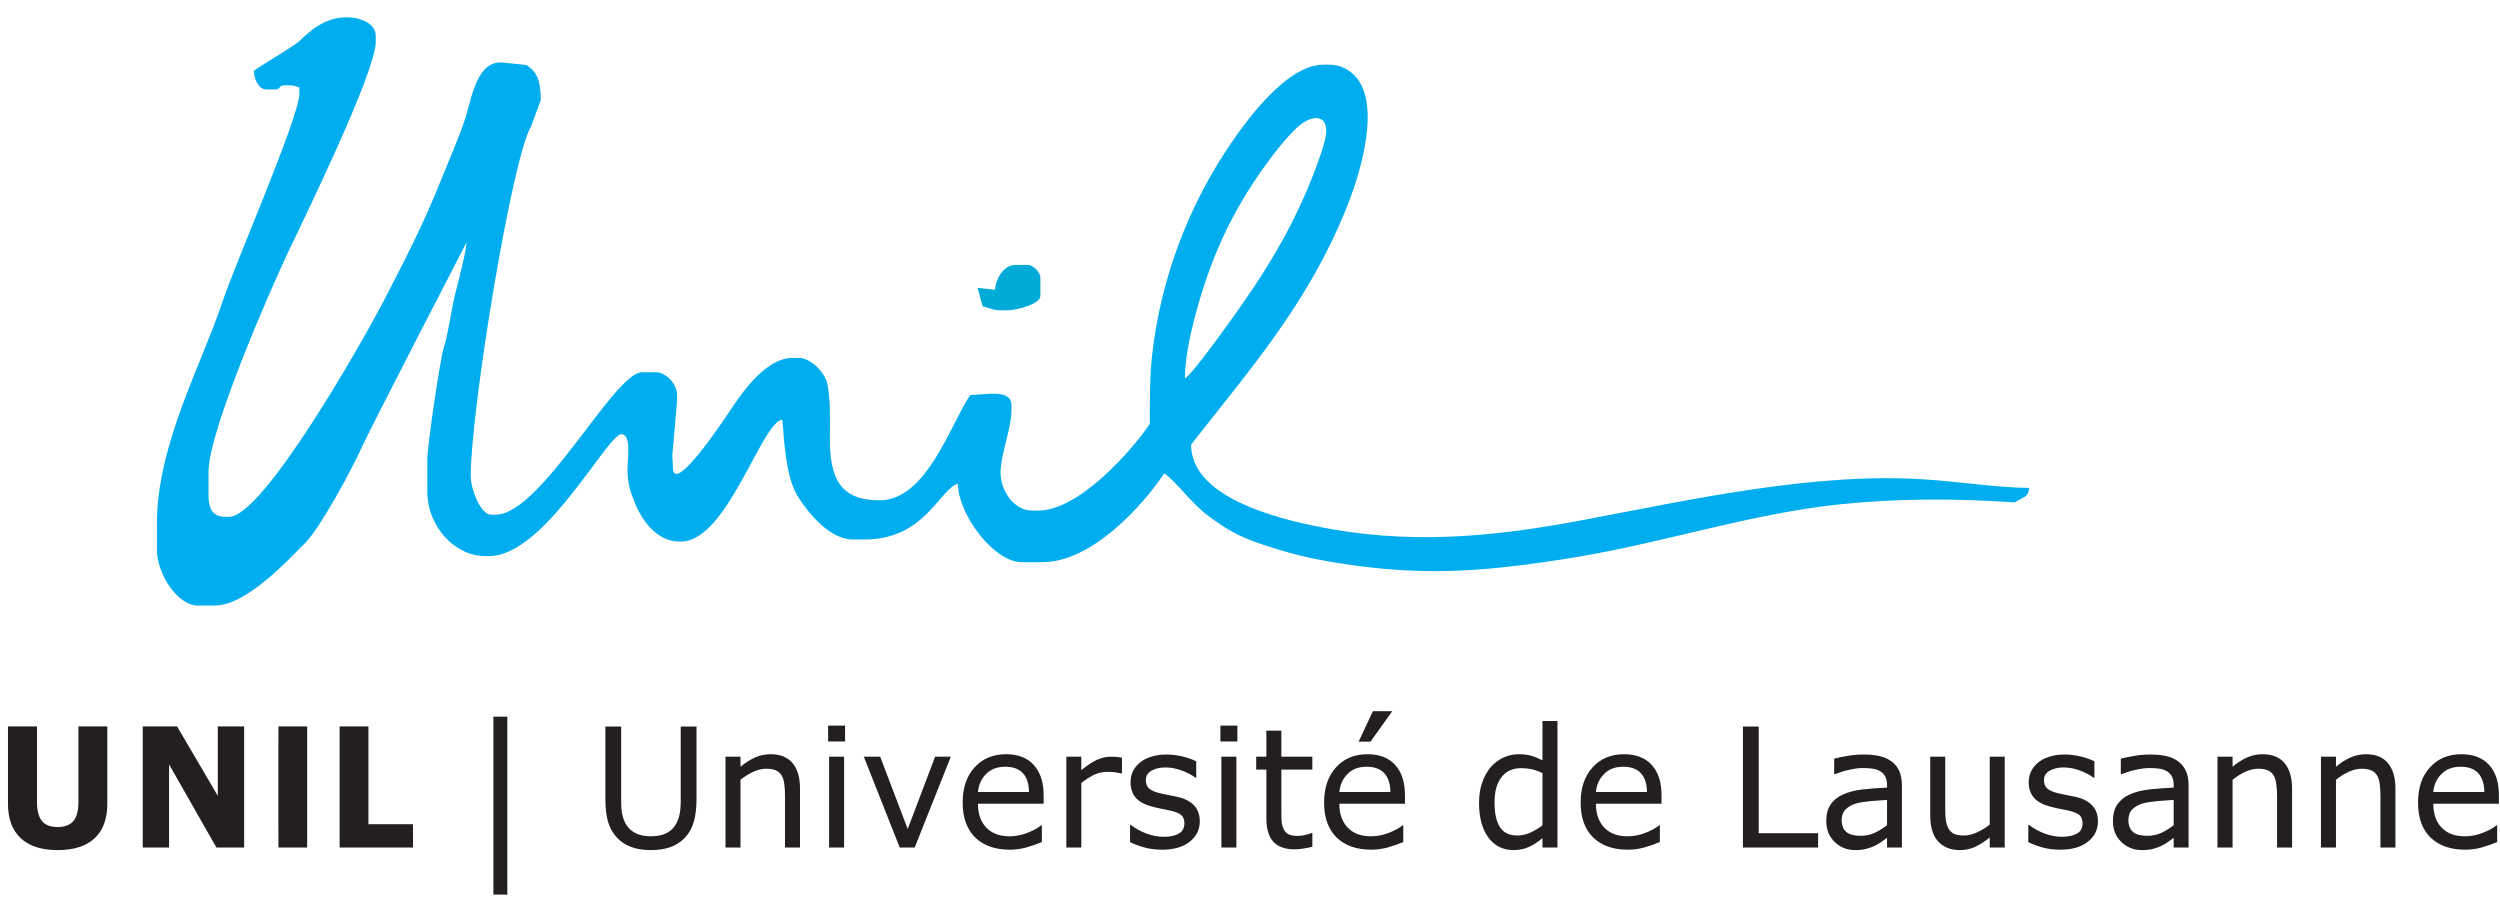 <?xml version="1.0" encoding="UTF-8"?>
<svg xmlns="http://www.w3.org/2000/svg" xmlns:xlink="http://www.w3.org/1999/xlink" width="99pt" height="36pt" viewBox="0 0 99 36" version="1.1">
<g id="surface1">
<path style=" stroke:none;fill-rule:evenodd;fill:rgb(0%,68.199%,93.7%);fill-opacity:1;" d="M 46.922 14.988 C 46.922 14.281 47.098 13.363 47.348 12.438 C 47.934 10.246 48.75 8.438 50.066 6.605 C 50.504 5.992 50.969 5.418 51.355 5.059 C 52.023 4.445 52.719 4.543 52.465 5.555 C 52.328 6.098 52.062 6.809 51.758 7.523 C 50.953 9.418 49.984 10.949 48.793 12.609 C 48.012 13.703 47.176 14.82 46.922 14.988 Z M 10.055 2.809 C 10.055 3.125 10.242 3.543 10.547 3.543 L 10.871 3.543 C 11.156 3.543 10.996 3.379 11.281 3.379 L 11.445 3.379 C 11.664 3.379 11.672 3.418 11.855 3.461 L 11.855 3.707 C 11.855 4.625 9.277 10.531 8.812 11.945 C 8.016 14.363 6.215 17.609 6.215 20.711 L 6.215 21.773 C 6.215 22.723 7.02 23.98 7.848 23.98 L 8.504 23.98 C 9.75 23.98 11.383 22.203 12.078 21.508 C 12.699 20.883 13.941 18.578 14.355 17.652 C 14.637 17.023 18.473 9.594 18.477 9.594 C 18.434 10.09 18.152 11.125 18.02 11.668 C 17.875 12.234 17.734 13.316 17.574 13.762 C 17.441 14.145 16.922 17.641 16.922 18.176 L 16.922 19.484 C 16.922 20.812 17.98 22.02 19.211 22.02 L 19.375 22.02 C 21.566 22.02 24.051 17.195 24.605 17.195 C 25.016 17.195 24.848 18.191 24.848 18.586 C 24.848 19.164 24.973 19.496 25.145 19.926 C 25.422 20.621 26.027 21.445 26.895 21.445 L 26.977 21.445 C 28.793 21.445 30.168 16.691 30.98 16.621 C 31.074 17.75 31.145 18.988 31.637 19.73 C 32.016 20.309 32.855 21.363 33.762 21.363 L 34.254 21.363 C 36.625 21.363 37.227 19.344 37.93 19.156 C 37.957 20.406 39.367 22.262 40.465 22.262 L 41.281 22.262 C 43.262 22.262 45.281 19.977 46.105 18.746 C 46.574 19.062 47.152 19.902 47.809 20.398 C 48.527 20.938 49.027 21.242 49.992 21.562 C 50.918 21.867 51.652 22.07 52.664 22.242 C 55.023 22.645 57.043 22.723 59.438 22.473 C 60.461 22.367 61.484 22.219 62.555 22.039 C 66.027 21.449 69.387 20.332 72.883 19.969 C 75.156 19.734 77.441 19.734 79.785 19.895 C 80.102 19.68 80.324 19.719 80.355 19.32 C 79.207 19.32 77.703 19.086 76.273 18.988 C 71.891 18.688 67.047 19.77 62.73 20.586 C 59.047 21.285 55.715 21.586 52.059 20.828 C 49.672 20.336 47.168 19.406 47.168 17.605 C 47.168 17.594 48.07 16.473 49.047 15.227 C 50.863 12.91 52.402 10.668 53.453 7.891 C 53.867 6.801 54.684 4.145 53.68 3.031 C 53.422 2.746 53.062 2.562 52.645 2.562 L 52.398 2.562 C 51.418 2.562 50.324 3.586 49.387 4.793 C 47.297 7.492 45.961 10.797 45.609 14.195 C 45.543 14.859 45.531 15.586 45.531 16.785 C 44.84 17.82 42.734 20.219 41.117 20.219 L 40.871 20.219 C 40.137 20.219 39.566 19.387 39.625 18.582 C 39.688 17.793 40.055 16.953 40.055 16.215 L 40.055 16.051 C 40.055 15.379 39.016 15.641 38.422 15.641 C 37.598 16.867 36.695 19.812 34.824 19.812 C 33.258 19.812 32.859 18.926 32.863 17.359 C 32.863 16.59 32.891 15.898 32.773 15.238 C 32.695 14.781 32.117 14.172 31.637 14.172 L 31.391 14.172 C 30.289 14.172 29.324 15.637 28.84 16.363 C 28.781 16.453 26.648 19.695 26.648 18.504 L 26.625 18.012 L 26.812 15.887 L 26.812 15.641 C 26.812 15.195 26.355 14.742 25.996 14.742 L 25.422 14.742 C 24.316 14.742 21.434 20.383 19.621 20.383 L 19.457 20.383 C 19.031 20.383 18.641 19.387 18.641 18.832 C 18.641 16.254 20.277 6.227 21.035 4.996 L 21.418 3.953 C 21.402 3.23 21.301 2.867 20.844 2.574 L 19.945 2.48 C 18.906 2.352 18.684 3.828 18.457 4.586 C 18.223 5.352 17.766 6.371 17.445 7.176 C 16.766 8.895 15.934 10.488 15.125 12.047 C 14.391 13.453 10.43 20.465 9.074 20.465 L 8.91 20.465 C 8.426 20.465 8.258 20.137 8.258 19.648 L 8.258 18.668 C 8.258 17.07 10.723 11.434 11.391 10.027 C 11.988 8.766 14.879 2.863 14.879 1.664 L 14.879 1.418 C 14.879 0.914 14.242 0.684 13.734 0.684 C 12.867 0.684 12.289 1.207 11.836 1.645 C 11.652 1.82 10.055 2.762 10.055 2.809 "/>
<path style=" stroke:none;fill-rule:evenodd;fill:rgb(0.4%,67.099%,84.698%);fill-opacity:1;" d="M 39.402 11.473 L 38.715 11.402 L 38.91 12.129 C 39.203 12.195 39.297 12.289 39.648 12.289 L 39.891 12.289 C 40.238 12.289 41.199 12.047 41.199 11.719 L 41.199 10.984 C 41.199 10.785 40.906 10.492 40.711 10.492 L 40.219 10.492 C 39.742 10.492 39.438 11.023 39.402 11.473 "/>
<path style=" stroke:none;fill-rule:nonzero;fill:rgb(13.699%,12.199%,12.5%);fill-opacity:1;" d="M 27.582 31.637 C 27.582 31.984 27.547 32.289 27.473 32.547 C 27.398 32.805 27.273 33.02 27.105 33.191 C 26.941 33.355 26.75 33.477 26.535 33.551 C 26.316 33.625 26.066 33.664 25.777 33.664 C 25.48 33.664 25.223 33.625 25.004 33.543 C 24.785 33.465 24.602 33.348 24.453 33.191 C 24.281 33.016 24.156 32.805 24.082 32.555 C 24.008 32.305 23.973 32 23.973 31.637 L 23.973 28.77 L 24.598 28.77 L 24.598 31.672 C 24.598 31.93 24.613 32.133 24.648 32.285 C 24.684 32.434 24.742 32.57 24.824 32.695 C 24.918 32.832 25.043 32.938 25.203 33.008 C 25.359 33.082 25.551 33.117 25.777 33.117 C 26 33.117 26.195 33.082 26.352 33.012 C 26.512 32.941 26.637 32.836 26.73 32.695 C 26.812 32.57 26.871 32.43 26.906 32.273 C 26.941 32.117 26.957 31.918 26.957 31.688 L 26.957 28.77 L 27.582 28.77 Z M 31.68 33.562 L 31.086 33.562 L 31.086 31.516 C 31.086 31.348 31.078 31.195 31.059 31.051 C 31.039 30.902 31.004 30.789 30.953 30.711 C 30.902 30.617 30.824 30.551 30.727 30.508 C 30.629 30.465 30.5 30.441 30.34 30.441 C 30.18 30.441 30.008 30.484 29.832 30.562 C 29.656 30.645 29.484 30.75 29.324 30.879 L 29.324 33.562 L 28.73 33.562 L 28.73 29.965 L 29.324 29.965 L 29.324 30.363 C 29.512 30.207 29.703 30.086 29.898 29.996 C 30.098 29.91 30.301 29.867 30.508 29.867 C 30.891 29.867 31.18 29.98 31.383 30.215 C 31.582 30.449 31.68 30.789 31.68 31.227 Z M 33.465 29.363 L 32.793 29.363 L 32.793 28.734 L 33.465 28.734 Z M 33.426 33.562 L 32.832 33.562 L 32.832 29.965 L 33.426 29.965 Z M 37.652 29.965 L 36.223 33.562 L 35.629 33.562 L 34.207 29.965 L 34.855 29.965 L 35.945 32.828 L 37.031 29.965 Z M 41.328 31.828 L 38.727 31.828 C 38.727 32.047 38.758 32.242 38.824 32.406 C 38.891 32.57 38.98 32.703 39.094 32.809 C 39.203 32.914 39.332 32.992 39.484 33.043 C 39.633 33.094 39.801 33.117 39.98 33.117 C 40.223 33.117 40.461 33.07 40.707 32.973 C 40.949 32.875 41.121 32.777 41.227 32.684 L 41.258 32.684 L 41.258 33.344 C 41.055 33.43 40.852 33.5 40.645 33.559 C 40.434 33.617 40.215 33.648 39.988 33.648 C 39.402 33.648 38.945 33.484 38.617 33.164 C 38.289 32.84 38.121 32.379 38.121 31.785 C 38.121 31.199 38.281 30.73 38.594 30.387 C 38.91 30.039 39.324 29.867 39.84 29.867 C 40.316 29.867 40.68 30.008 40.938 30.293 C 41.195 30.574 41.328 30.977 41.328 31.5 Z M 40.746 31.363 C 40.746 31.047 40.668 30.801 40.512 30.625 C 40.359 30.453 40.121 30.363 39.805 30.363 C 39.488 30.363 39.234 30.461 39.047 30.652 C 38.859 30.844 38.754 31.078 38.727 31.363 Z M 44.43 30.625 L 44.398 30.625 C 44.309 30.605 44.223 30.59 44.141 30.578 C 44.059 30.57 43.961 30.566 43.844 30.566 C 43.66 30.566 43.484 30.605 43.312 30.688 C 43.145 30.773 42.977 30.879 42.82 31.008 L 42.82 33.562 L 42.227 33.562 L 42.227 29.965 L 42.82 29.965 L 42.82 30.496 C 43.059 30.305 43.266 30.168 43.445 30.086 C 43.625 30.008 43.809 29.965 43.996 29.965 C 44.098 29.965 44.176 29.969 44.219 29.973 C 44.266 29.98 44.336 29.988 44.43 30.004 Z M 47.512 32.523 C 47.512 32.855 47.375 33.125 47.109 33.336 C 46.844 33.543 46.48 33.648 46.02 33.648 C 45.758 33.648 45.52 33.617 45.301 33.555 C 45.082 33.492 44.898 33.422 44.75 33.348 L 44.75 32.668 L 44.781 32.668 C 44.969 32.812 45.18 32.926 45.406 33.012 C 45.637 33.094 45.859 33.137 46.07 33.137 C 46.332 33.137 46.535 33.094 46.684 33.008 C 46.828 32.926 46.902 32.789 46.902 32.605 C 46.902 32.461 46.863 32.355 46.781 32.281 C 46.703 32.207 46.551 32.145 46.32 32.094 C 46.238 32.074 46.129 32.051 45.992 32.027 C 45.855 32 45.73 31.973 45.621 31.941 C 45.312 31.859 45.09 31.734 44.961 31.574 C 44.832 31.41 44.77 31.211 44.77 30.977 C 44.77 30.828 44.797 30.688 44.855 30.559 C 44.918 30.426 45.008 30.309 45.133 30.207 C 45.25 30.105 45.398 30.023 45.582 29.969 C 45.762 29.906 45.969 29.879 46.191 29.879 C 46.402 29.879 46.617 29.906 46.832 29.957 C 47.047 30.012 47.227 30.074 47.371 30.148 L 47.371 30.797 L 47.34 30.797 C 47.188 30.684 47.004 30.586 46.785 30.508 C 46.57 30.43 46.355 30.391 46.148 30.391 C 45.93 30.391 45.75 30.434 45.598 30.52 C 45.449 30.602 45.375 30.73 45.375 30.895 C 45.375 31.043 45.422 31.156 45.512 31.23 C 45.598 31.305 45.742 31.367 45.941 31.414 C 46.051 31.441 46.172 31.465 46.309 31.492 C 46.445 31.516 46.559 31.543 46.648 31.562 C 46.922 31.625 47.137 31.738 47.285 31.895 C 47.434 32.055 47.512 32.262 47.512 32.523 Z M 49 29.363 L 48.328 29.363 L 48.328 28.734 L 49 28.734 Z M 48.961 33.562 L 48.367 33.562 L 48.367 29.965 L 48.961 29.965 Z M 51.969 33.531 C 51.855 33.562 51.734 33.586 51.602 33.605 C 51.473 33.625 51.352 33.633 51.25 33.633 C 50.891 33.633 50.617 33.535 50.43 33.34 C 50.242 33.141 50.148 32.824 50.148 32.387 L 50.148 30.477 L 49.746 30.477 L 49.746 29.965 L 50.148 29.965 L 50.148 28.934 L 50.742 28.934 L 50.742 29.965 L 51.969 29.965 L 51.969 30.477 L 50.742 30.477 L 50.742 32.113 C 50.742 32.305 50.746 32.449 50.754 32.559 C 50.766 32.664 50.793 32.762 50.844 32.855 C 50.891 32.941 50.953 33.004 51.035 33.043 C 51.113 33.082 51.238 33.102 51.406 33.102 C 51.504 33.102 51.602 33.09 51.711 33.059 C 51.812 33.031 51.891 33.008 51.938 32.988 L 51.969 32.988 Z M 55.637 31.828 L 53.039 31.828 C 53.039 32.047 53.07 32.242 53.137 32.406 C 53.203 32.57 53.293 32.703 53.406 32.809 C 53.516 32.914 53.645 32.992 53.797 33.043 C 53.945 33.094 54.113 33.117 54.293 33.117 C 54.531 33.117 54.773 33.07 55.02 32.973 C 55.262 32.875 55.434 32.777 55.539 32.684 L 55.57 32.684 L 55.57 33.344 C 55.367 33.43 55.164 33.5 54.957 33.559 C 54.746 33.617 54.527 33.648 54.301 33.648 C 53.715 33.648 53.258 33.484 52.93 33.164 C 52.598 32.84 52.434 32.379 52.434 31.785 C 52.434 31.199 52.594 30.73 52.906 30.387 C 53.223 30.039 53.637 29.867 54.152 29.867 C 54.629 29.867 54.992 30.008 55.25 30.293 C 55.508 30.574 55.637 30.977 55.637 31.5 Z M 55.059 31.363 C 55.059 31.047 54.98 30.801 54.824 30.625 C 54.668 30.453 54.434 30.363 54.117 30.363 C 53.801 30.363 53.547 30.461 53.359 30.652 C 53.172 30.844 53.066 31.078 53.039 31.363 Z M 55.133 28.164 L 54.27 29.371 L 53.801 29.371 L 54.367 28.164 Z M 61.676 33.562 L 61.082 33.562 L 61.082 33.188 C 60.91 33.336 60.734 33.453 60.547 33.539 C 60.363 33.621 60.16 33.664 59.945 33.664 C 59.523 33.664 59.188 33.5 58.941 33.168 C 58.695 32.836 58.57 32.379 58.57 31.793 C 58.57 31.488 58.613 31.215 58.699 30.977 C 58.781 30.738 58.898 30.535 59.043 30.367 C 59.188 30.207 59.352 30.082 59.543 29.996 C 59.734 29.91 59.934 29.867 60.137 29.867 C 60.324 29.867 60.484 29.887 60.629 29.926 C 60.773 29.965 60.922 30.027 61.082 30.109 L 61.082 28.551 L 61.676 28.551 Z M 61.082 32.68 L 61.082 30.613 C 60.922 30.539 60.777 30.488 60.652 30.461 C 60.523 30.434 60.387 30.418 60.238 30.418 C 59.906 30.418 59.645 30.539 59.461 30.773 C 59.273 31.012 59.184 31.344 59.184 31.777 C 59.184 32.207 59.254 32.531 59.398 32.754 C 59.539 32.977 59.77 33.086 60.086 33.086 C 60.254 33.086 60.426 33.051 60.598 32.973 C 60.77 32.898 60.93 32.797 61.082 32.68 Z M 65.797 31.828 L 63.199 31.828 C 63.199 32.047 63.23 32.242 63.297 32.406 C 63.363 32.57 63.453 32.703 63.566 32.809 C 63.676 32.914 63.805 32.992 63.957 33.043 C 64.105 33.094 64.273 33.117 64.453 33.117 C 64.691 33.117 64.934 33.07 65.18 32.973 C 65.422 32.875 65.594 32.777 65.699 32.684 L 65.73 32.684 L 65.73 33.344 C 65.527 33.43 65.324 33.5 65.117 33.559 C 64.906 33.617 64.688 33.648 64.457 33.648 C 63.875 33.648 63.418 33.484 63.09 33.164 C 62.758 32.84 62.594 32.379 62.594 31.785 C 62.594 31.199 62.754 30.73 63.066 30.387 C 63.383 30.039 63.797 29.867 64.309 29.867 C 64.785 29.867 65.152 30.008 65.41 30.293 C 65.668 30.574 65.797 30.977 65.797 31.5 Z M 65.219 31.363 C 65.219 31.047 65.141 30.801 64.984 30.625 C 64.828 30.453 64.594 30.363 64.277 30.363 C 63.961 30.363 63.707 30.461 63.52 30.652 C 63.332 30.844 63.223 31.078 63.199 31.363 Z M 71.996 33.562 L 69.02 33.562 L 69.02 28.77 L 69.645 28.77 L 69.645 32.996 L 71.996 32.996 Z M 75.316 33.562 L 74.727 33.562 L 74.727 33.18 C 74.672 33.219 74.602 33.27 74.512 33.332 C 74.422 33.398 74.336 33.449 74.254 33.488 C 74.152 33.539 74.039 33.578 73.91 33.613 C 73.781 33.648 73.633 33.664 73.461 33.664 C 73.145 33.664 72.871 33.555 72.652 33.34 C 72.43 33.125 72.32 32.852 72.32 32.52 C 72.32 32.246 72.375 32.027 72.492 31.859 C 72.605 31.691 72.77 31.555 72.984 31.461 C 73.199 31.363 73.457 31.297 73.758 31.262 C 74.059 31.23 74.383 31.203 74.727 31.188 L 74.727 31.094 C 74.727 30.957 74.703 30.84 74.656 30.75 C 74.609 30.66 74.539 30.59 74.453 30.539 C 74.367 30.488 74.266 30.457 74.148 30.438 C 74.031 30.422 73.906 30.414 73.777 30.414 C 73.621 30.414 73.449 30.434 73.258 30.477 C 73.066 30.516 72.867 30.578 72.664 30.656 L 72.633 30.656 L 72.633 30.043 C 72.746 30.012 72.914 29.977 73.133 29.938 C 73.352 29.898 73.57 29.879 73.781 29.879 C 74.031 29.879 74.246 29.898 74.43 29.941 C 74.613 29.98 74.773 30.055 74.91 30.156 C 75.043 30.254 75.145 30.383 75.215 30.539 C 75.281 30.695 75.316 30.891 75.316 31.121 Z M 74.727 32.676 L 74.727 31.676 C 74.547 31.688 74.332 31.703 74.086 31.723 C 73.84 31.746 73.648 31.777 73.504 31.816 C 73.332 31.867 73.195 31.945 73.09 32.047 C 72.984 32.152 72.93 32.297 72.93 32.48 C 72.93 32.684 72.992 32.84 73.113 32.945 C 73.238 33.047 73.422 33.098 73.672 33.098 C 73.883 33.098 74.074 33.059 74.246 32.977 C 74.418 32.895 74.578 32.793 74.727 32.676 Z M 79.387 33.562 L 78.793 33.562 L 78.793 33.164 C 78.594 33.324 78.402 33.449 78.219 33.535 C 78.035 33.621 77.832 33.664 77.613 33.664 C 77.242 33.664 76.953 33.547 76.746 33.316 C 76.539 33.086 76.438 32.746 76.438 32.301 L 76.438 29.965 L 77.031 29.965 L 77.031 32.016 C 77.031 32.195 77.039 32.352 77.055 32.484 C 77.074 32.613 77.109 32.723 77.164 32.816 C 77.219 32.91 77.293 32.98 77.387 33.023 C 77.477 33.066 77.605 33.086 77.781 33.086 C 77.934 33.086 78.102 33.047 78.281 32.965 C 78.465 32.883 78.637 32.781 78.793 32.652 L 78.793 29.965 L 79.387 29.965 Z M 83.078 32.523 C 83.078 32.855 82.945 33.125 82.676 33.336 C 82.41 33.543 82.047 33.648 81.586 33.648 C 81.324 33.648 81.086 33.617 80.867 33.555 C 80.648 33.492 80.469 33.422 80.32 33.348 L 80.32 32.668 L 80.352 32.668 C 80.539 32.812 80.746 32.926 80.977 33.012 C 81.207 33.094 81.426 33.137 81.637 33.137 C 81.898 33.137 82.102 33.094 82.25 33.008 C 82.398 32.926 82.469 32.789 82.469 32.605 C 82.469 32.461 82.43 32.355 82.352 32.281 C 82.27 32.207 82.117 32.145 81.891 32.094 C 81.805 32.074 81.695 32.051 81.559 32.027 C 81.422 32 81.301 31.973 81.188 31.941 C 80.879 31.859 80.66 31.734 80.531 31.574 C 80.398 31.41 80.336 31.211 80.336 30.977 C 80.336 30.828 80.367 30.688 80.426 30.559 C 80.484 30.426 80.578 30.309 80.699 30.207 C 80.816 30.105 80.965 30.023 81.148 29.969 C 81.332 29.906 81.535 29.879 81.762 29.879 C 81.973 29.879 82.184 29.906 82.402 29.957 C 82.617 30.012 82.797 30.074 82.938 30.148 L 82.938 30.797 L 82.906 30.797 C 82.754 30.684 82.57 30.586 82.355 30.508 C 82.137 30.43 81.926 30.391 81.719 30.391 C 81.5 30.391 81.316 30.434 81.168 30.52 C 81.016 30.602 80.941 30.73 80.941 30.895 C 80.941 31.043 80.988 31.156 81.078 31.23 C 81.168 31.305 81.309 31.367 81.508 31.414 C 81.617 31.441 81.742 31.465 81.875 31.492 C 82.012 31.516 82.125 31.543 82.215 31.562 C 82.492 31.625 82.703 31.738 82.852 31.895 C 83.004 32.055 83.078 32.262 83.078 32.523 Z M 86.668 33.562 L 86.078 33.562 L 86.078 33.18 C 86.027 33.219 85.957 33.27 85.867 33.332 C 85.777 33.398 85.691 33.449 85.605 33.488 C 85.508 33.539 85.391 33.578 85.266 33.613 C 85.137 33.648 84.984 33.664 84.812 33.664 C 84.496 33.664 84.227 33.555 84.004 33.34 C 83.781 33.125 83.672 32.852 83.672 32.52 C 83.672 32.246 83.73 32.027 83.844 31.859 C 83.961 31.691 84.121 31.555 84.336 31.461 C 84.551 31.363 84.809 31.297 85.109 31.262 C 85.41 31.23 85.734 31.203 86.078 31.188 L 86.078 31.094 C 86.078 30.957 86.055 30.84 86.008 30.75 C 85.961 30.66 85.891 30.59 85.805 30.539 C 85.719 30.488 85.617 30.457 85.5 30.438 C 85.383 30.422 85.258 30.414 85.133 30.414 C 84.977 30.414 84.801 30.434 84.609 30.477 C 84.418 30.516 84.219 30.578 84.016 30.656 L 83.984 30.656 L 83.984 30.043 C 84.102 30.012 84.27 29.977 84.488 29.938 C 84.707 29.898 84.922 29.879 85.133 29.879 C 85.383 29.879 85.598 29.898 85.785 29.941 C 85.969 29.98 86.129 30.055 86.262 30.156 C 86.395 30.254 86.496 30.383 86.566 30.539 C 86.637 30.695 86.668 30.891 86.668 31.121 Z M 86.078 32.676 L 86.078 31.676 C 85.898 31.688 85.684 31.703 85.441 31.723 C 85.195 31.746 85 31.777 84.855 31.816 C 84.684 31.867 84.547 31.945 84.441 32.047 C 84.336 32.152 84.285 32.297 84.285 32.48 C 84.285 32.684 84.344 32.84 84.469 32.945 C 84.59 33.047 84.777 33.098 85.027 33.098 C 85.234 33.098 85.426 33.059 85.598 32.977 C 85.773 32.895 85.93 32.793 86.078 32.676 Z M 90.766 33.562 L 90.172 33.562 L 90.172 31.516 C 90.172 31.348 90.16 31.195 90.141 31.051 C 90.121 30.902 90.09 30.789 90.039 30.711 C 89.984 30.617 89.91 30.551 89.809 30.508 C 89.711 30.465 89.582 30.441 89.426 30.441 C 89.262 30.441 89.094 30.484 88.914 30.562 C 88.738 30.645 88.57 30.75 88.41 30.879 L 88.41 33.562 L 87.812 33.562 L 87.812 29.965 L 88.41 29.965 L 88.41 30.363 C 88.594 30.207 88.785 30.086 88.984 29.996 C 89.18 29.91 89.383 29.867 89.594 29.867 C 89.973 29.867 90.266 29.98 90.465 30.215 C 90.664 30.449 90.766 30.789 90.766 31.227 Z M 94.859 33.562 L 94.266 33.562 L 94.266 31.516 C 94.266 31.348 94.258 31.195 94.238 31.051 C 94.219 30.902 94.184 30.789 94.133 30.711 C 94.078 30.617 94.004 30.551 93.906 30.508 C 93.805 30.465 93.676 30.441 93.52 30.441 C 93.359 30.441 93.188 30.484 93.012 30.562 C 92.836 30.645 92.664 30.75 92.504 30.879 L 92.504 33.562 L 91.91 33.562 L 91.91 29.965 L 92.504 29.965 L 92.504 30.363 C 92.688 30.207 92.879 30.086 93.078 29.996 C 93.277 29.91 93.48 29.867 93.688 29.867 C 94.07 29.867 94.359 29.98 94.559 30.215 C 94.758 30.449 94.859 30.789 94.859 31.227 Z M 98.957 31.828 L 96.359 31.828 C 96.359 32.047 96.391 32.242 96.457 32.406 C 96.52 32.57 96.609 32.703 96.727 32.809 C 96.836 32.914 96.965 32.992 97.113 33.043 C 97.266 33.094 97.43 33.117 97.613 33.117 C 97.852 33.117 98.094 33.07 98.336 32.973 C 98.582 32.875 98.754 32.777 98.855 32.684 L 98.887 32.684 L 98.887 33.344 C 98.688 33.43 98.484 33.5 98.277 33.559 C 98.066 33.617 97.848 33.648 97.617 33.648 C 97.031 33.648 96.578 33.484 96.246 33.164 C 95.918 32.84 95.754 32.379 95.754 31.785 C 95.754 31.199 95.91 30.73 96.227 30.387 C 96.543 30.039 96.957 29.867 97.469 29.867 C 97.945 29.867 98.312 30.008 98.57 30.293 C 98.828 30.574 98.957 30.977 98.957 31.5 Z M 98.379 31.363 C 98.379 31.047 98.297 30.801 98.145 30.625 C 97.988 30.453 97.754 30.363 97.438 30.363 C 97.121 30.363 96.867 30.461 96.68 30.652 C 96.488 30.844 96.383 31.078 96.359 31.363 L 98.379 31.363 "/>
<path style=" stroke:none;fill-rule:nonzero;fill:rgb(13.699%,12.199%,12.5%);fill-opacity:1;" d="M 20.09 35.426 L 19.539 35.426 L 19.539 28.379 L 20.09 28.379 L 20.09 35.426 "/>
<path style=" stroke:none;fill-rule:nonzero;fill:rgb(13.699%,12.199%,12.5%);fill-opacity:1;" d="M 4.25 31.828 C 4.25 32.418 4.086 32.875 3.754 33.188 C 3.422 33.504 2.93 33.664 2.285 33.664 C 1.637 33.664 1.148 33.504 0.816 33.188 C 0.484 32.875 0.316 32.422 0.316 31.832 L 0.316 28.766 L 1.465 28.766 L 1.465 31.758 C 1.465 32.094 1.527 32.34 1.656 32.504 C 1.785 32.668 1.992 32.75 2.285 32.75 C 2.57 32.75 2.777 32.668 2.906 32.512 C 3.039 32.355 3.105 32.105 3.105 31.758 L 3.105 28.766 L 4.25 28.766 Z M 9.668 33.562 L 8.57 33.562 L 6.695 30.27 L 6.695 33.562 L 5.652 33.562 L 5.652 28.766 L 7.012 28.766 L 8.625 31.516 L 8.625 28.766 L 9.668 28.766 Z M 12.164 33.562 L 11.027 33.562 L 11.023 32.715 L 11.023 29.617 L 11.027 28.766 L 12.164 28.766 Z M 16.355 33.562 L 13.449 33.562 L 13.449 28.766 L 14.59 28.766 L 14.59 32.637 L 16.355 32.637 L 16.355 33.562 "/>
</g>
</svg>
